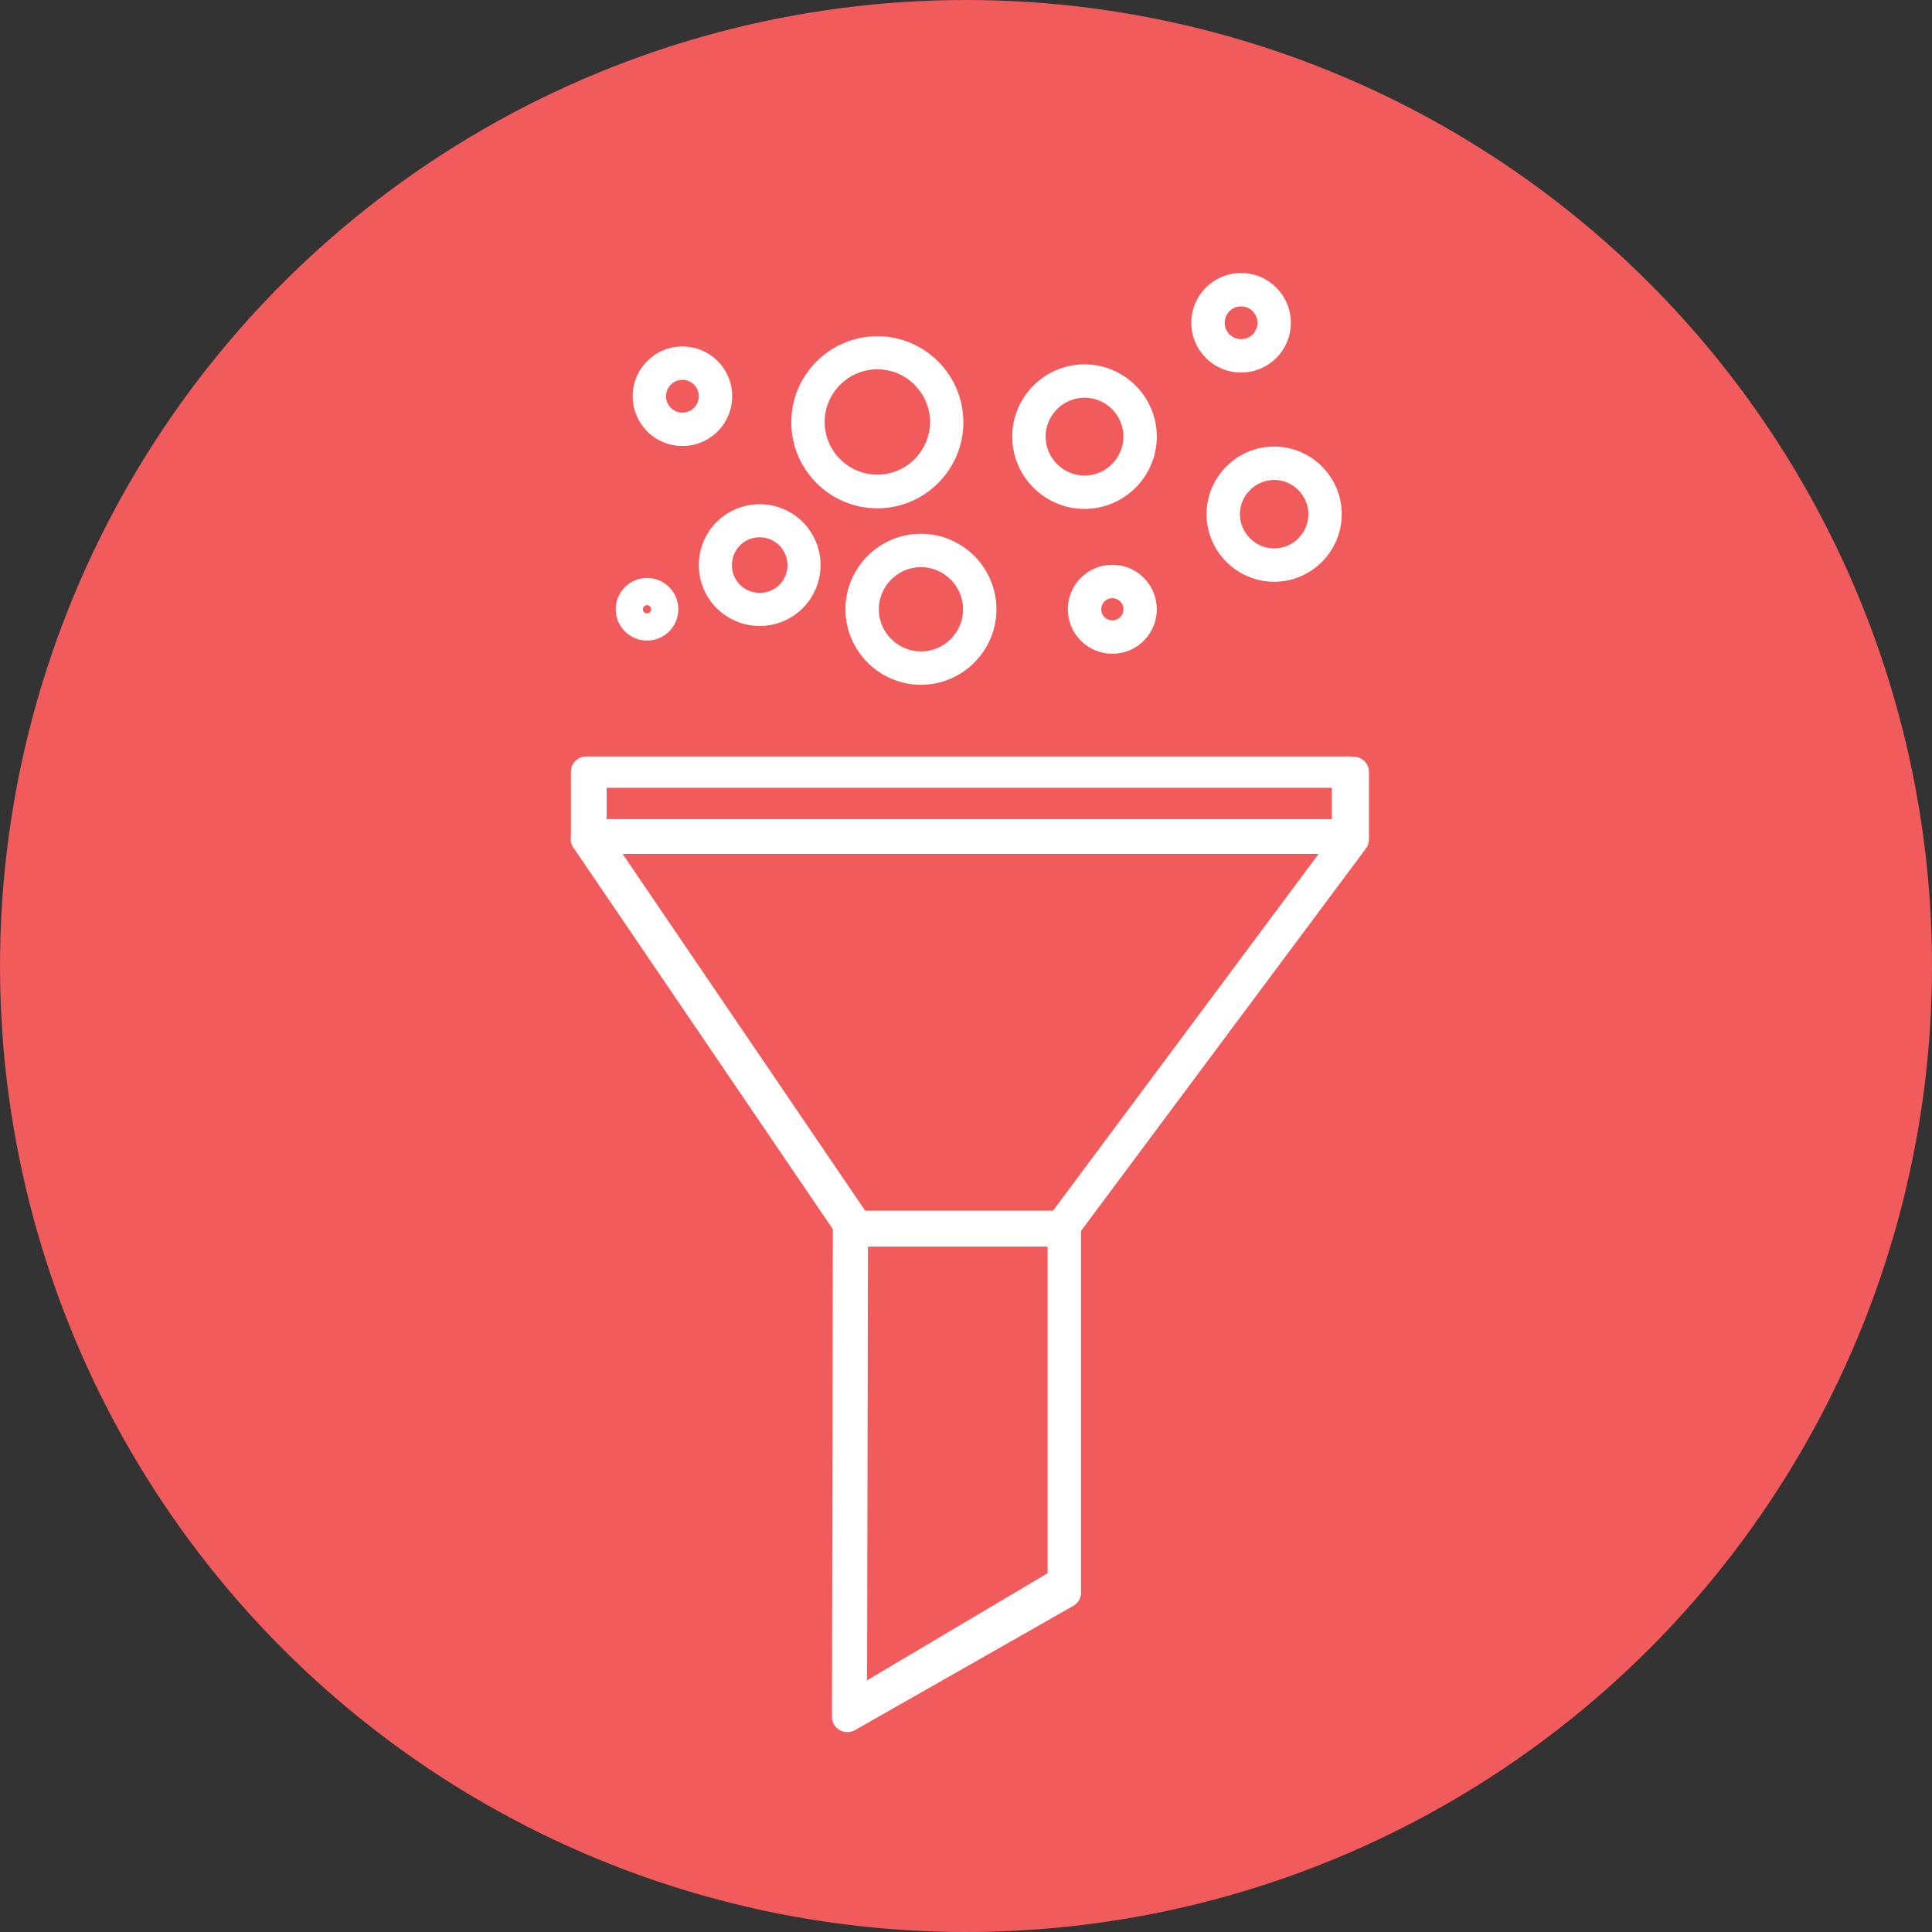 <svg viewBox="0 0 66.02 66.02" xmlns="http://www.w3.org/2000/svg" data-sanitized-data-name="Layer 2" data-name="Layer 2" id="Layer_2">
  <rect x="0" y="0" width="66.02" height="66.02" fill="#333333" stroke="none"/>
  <defs>
    <style>
      .cls-1 {
        stroke: #f15b5b;
        stroke-miterlimit: 10;
        stroke-width: .1px;
      }

      .cls-1, .cls-2 {
        fill: #fff;
      }

      .cls-3 {
        fill: #f15b5b;
      }

      .cls-3, .cls-2 {
        stroke-width: 0px;
      }
    </style>
  </defs>
  <g id="Layout">
    <g>
      <circle r="33.01" cy="33.01" cx="33.01" class="cls-3"></circle>
      <path d="m46.27,25.8h-26.24c-.31,0-.57.25-.57.57v2.19s-.01.07-.01.11c0,.15.06.29.15.39l8.81,12.96-.03,16.65c0,.2.11.39.28.49.09.05.19.08.29.08s.19-.02.28-.07l7.47-4.25c.18-.1.29-.29.29-.49v-12.35s9.73-13.06,9.73-13.06c.07-.1.11-.22.11-.34v-2.3c0-.31-.25-.57-.57-.57Zm-.81,1.17v.97h-24.68v-.97h24.68Zm-15.78,30.36l.03-14.68h6.04v11.08s-6.07,3.6-6.07,3.6Zm6.28-16.01h-6.37l-8.22-12.09h23.59l-9,12.09Z" class="cls-1"></path>
      <path d="m41.23,17.57c0,1.27,1.04,2.31,2.31,2.31s2.31-1.04,2.31-2.31-1.04-2.31-2.31-2.31-2.31,1.04-2.31,2.31Zm3.48,0c0,.65-.53,1.17-1.17,1.17s-1.17-.53-1.17-1.17.53-1.17,1.17-1.17,1.17.53,1.17,1.17Z" class="cls-2"></path>
      <path d="m36.49,20.82c0,.84.68,1.52,1.52,1.52s1.52-.68,1.52-1.52-.68-1.52-1.52-1.52-1.52.68-1.52,1.52Zm1.9,0c0,.21-.17.38-.38.38s-.38-.17-.38-.38.17-.38.38-.38.38.17.38.38Z" class="cls-2"></path>
      <path d="m37.06,17.39c1.36,0,2.47-1.11,2.47-2.47s-1.11-2.47-2.47-2.47-2.47,1.11-2.47,2.47,1.11,2.47,2.47,2.47Zm0-3.8c.73,0,1.33.6,1.33,1.33s-.6,1.33-1.33,1.33-1.33-.6-1.33-1.33.6-1.33,1.33-1.33Z" class="cls-2"></path>
      <path d="m28.89,20.82c0,1.42,1.16,2.58,2.58,2.58s2.58-1.16,2.58-2.58-1.16-2.58-2.58-2.58-2.58,1.16-2.58,2.58Zm4.02,0c0,.8-.65,1.44-1.44,1.44s-1.44-.65-1.44-1.44.65-1.44,1.44-1.44,1.44.65,1.44,1.44Z" class="cls-2"></path>
      <path d="m29.98,17.37c1.62,0,2.94-1.32,2.94-2.94s-1.32-2.94-2.94-2.94-2.94,1.32-2.94,2.94,1.32,2.94,2.94,2.94Zm0-4.75c.99,0,1.8.81,1.8,1.8s-.81,1.8-1.8,1.8-1.8-.81-1.8-1.8.81-1.8,1.8-1.8Z" class="cls-2"></path>
      <path d="m23.88,19.31c0,1.15.93,2.08,2.08,2.08s2.08-.93,2.08-2.08-.93-2.08-2.08-2.08-2.08.93-2.08,2.08Zm2.08-.95c.52,0,.95.42.95.95s-.42.95-.95.95-.95-.42-.95-.95.42-.95.95-.95Z" class="cls-2"></path>
      <path d="m42.41,12.73c.94,0,1.7-.76,1.7-1.7s-.76-1.7-1.7-1.7-1.7.76-1.7,1.7.76,1.7,1.7,1.7Zm0-2.26c.31,0,.56.25.56.56s-.25.56-.56.56-.56-.25-.56-.56.25-.56.56-.56Z" class="cls-2"></path>
      <path d="m23.32,15.24c.94,0,1.7-.76,1.7-1.7s-.76-1.7-1.7-1.7-1.7.76-1.7,1.7.76,1.7,1.7,1.7Zm0-2.26c.31,0,.56.25.56.56s-.25.56-.56.56-.56-.25-.56-.56.25-.56.56-.56Z" class="cls-2"></path>
      <g>
        <path d="m22.11,19.75c-.59,0-1.07.48-1.07,1.07s.48,1.07,1.07,1.07,1.07-.48,1.07-1.07-.48-1.07-1.07-1.07Z" class="cls-2"></path>
        <path d="m22.11,20.96c-.08,0-.14-.06-.14-.14s.06-.14.14-.14.14.06.14.14-.06.14-.14.14Z" class="cls-3"></path>
      </g>
    </g>
  </g>
</svg>